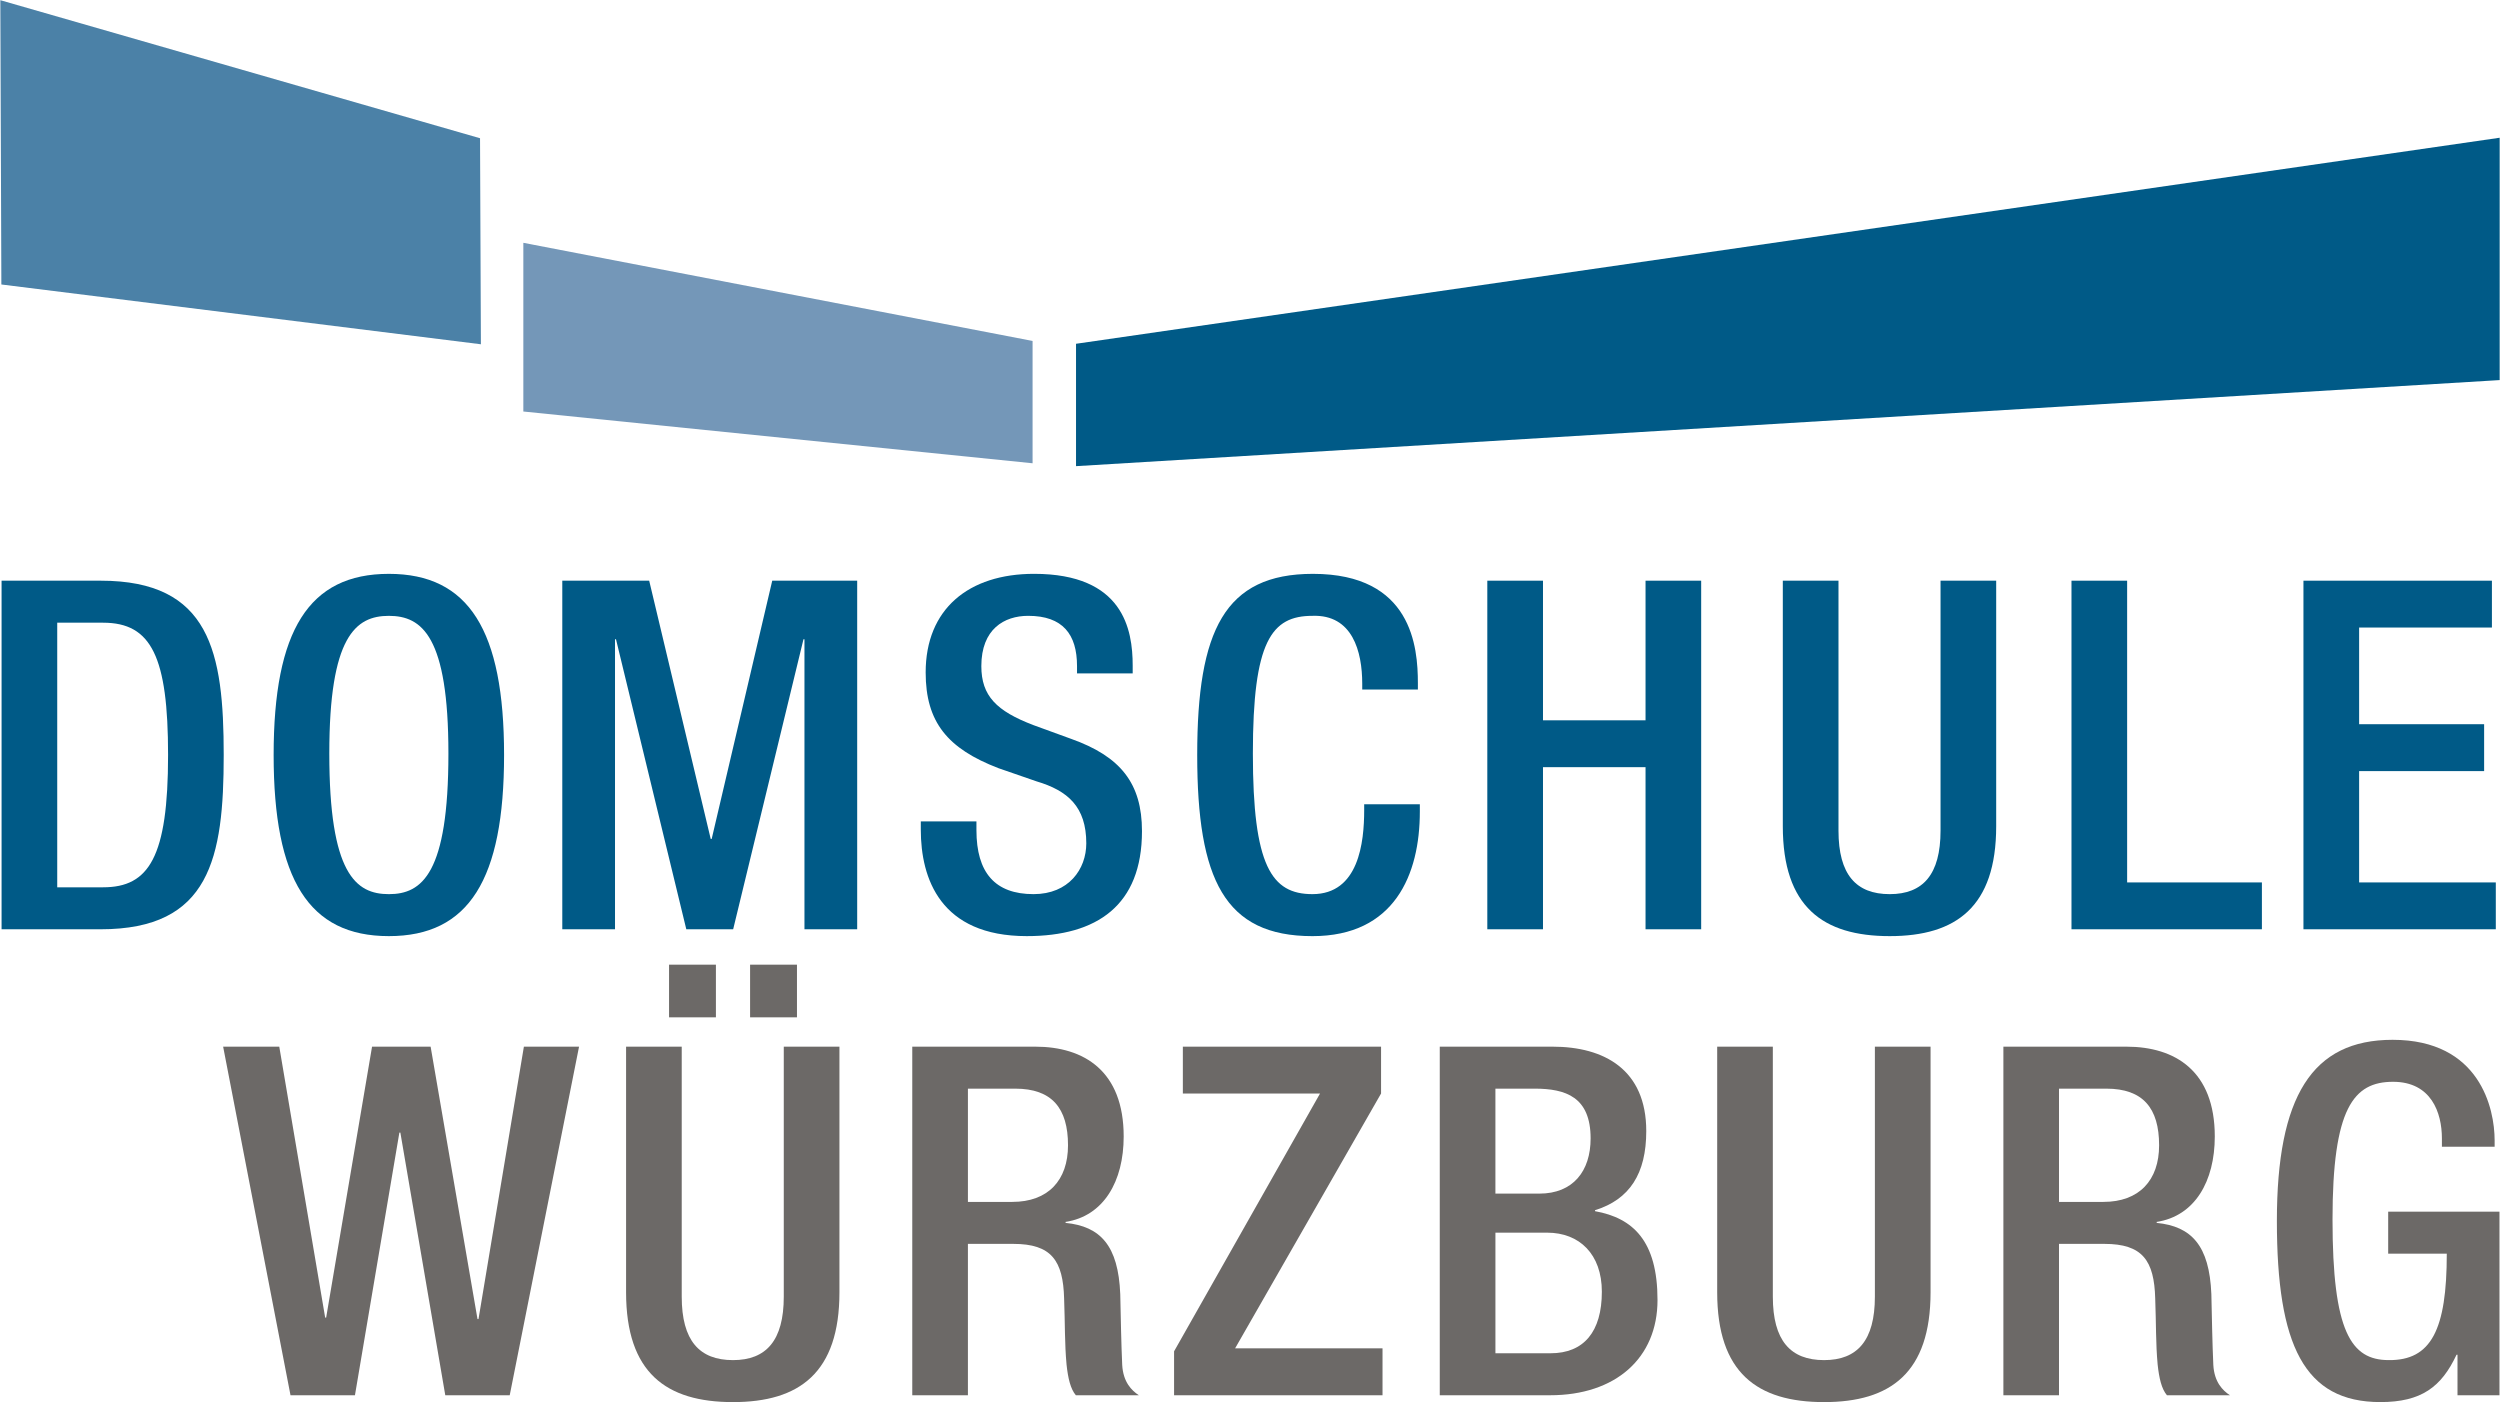 <?xml version="1.0" encoding="UTF-8"?>
<svg id="Ebene_1" xmlns="http://www.w3.org/2000/svg" version="1.1" viewBox="0 0 200 112.183">
  <!-- Generator: Adobe Illustrator 29.2.0, SVG Export Plug-In . SVG Version: 2.1.0 Build 108)  -->
  <g>
    <polygon points=".027 .015 .109 22.759 38.472 27.542 38.403 11.059 .027 .015" fill="#4b81a7"/>
    <polygon points="86.082 27.502 86.082 37.292 199.973 30.407 199.973 11.019 86.082 27.502" fill="#005a87"/>
    <polygon points="82.606 27.276 41.867 19.425 41.867 32.921 82.606 37.062 82.606 27.276" fill="#7497b8"/>
  </g>
  <g>
    <path d="M4.578,70.984h3.672c3.672,0,5.196-2.422,5.196-10.585,0-7.851-1.329-10.583-5.196-10.583h-3.672v21.169ZM.126,46.455h7.929c8.748,0,9.842,5.7,9.842,13.943,0,8.242-1.093,13.944-9.842,13.944H.126v-27.887Z" fill="#005a87"/>
    <path d="M35.873,60.281c0-9.373-2.109-11.013-4.764-11.013-2.656,0-4.765,1.64-4.765,11.013,0,9.61,2.109,11.251,4.765,11.251,2.655,0,4.764-1.64,4.764-11.251M21.891,60.398c0-9.96,2.812-14.49,9.218-14.49,6.404,0,9.217,4.53,9.217,14.49s-2.812,14.492-9.217,14.492c-6.406,0-9.218-4.533-9.218-14.492" fill="#005a87"/>
    <polygon points="44.983 46.455 51.935 46.455 56.857 67.116 56.934 67.116 61.779 46.455 68.575 46.455 68.575 74.342 64.357 74.342 64.357 51.141 64.278 51.141 58.653 74.342 54.904 74.342 49.279 51.141 49.201 51.141 49.201 74.342 44.983 74.342 44.983 46.455" fill="#005a87"/>
    <path d="M78.115,65.711v.701c0,3.4,1.483,5.119,4.57,5.119,2.811,0,4.218-1.994,4.218-4.063,0-2.93-1.484-4.218-3.984-4.961l-3.046-1.054c-4.062-1.563-5.82-3.673-5.82-7.657,0-5.078,3.437-7.889,8.672-7.889,7.147,0,7.89,4.452,7.89,7.344v.622h-4.453v-.584c0-2.538-1.134-4.022-3.906-4.022-1.915,0-3.749,1.054-3.749,4.022,0,2.383,1.21,3.593,4.179,4.725l3.008,1.096c3.944,1.404,5.664,3.554,5.664,7.382,0,5.937-3.594,8.398-9.219,8.398-6.913,0-8.475-4.61-8.475-8.517v-.662h4.453Z" fill="#005a87"/>
    <path d="M113.587,64.343v.587c0,5.038-2.03,9.961-8.592,9.961-7.03,0-9.218-4.533-9.218-14.493,0-9.96,2.188-14.49,9.257-14.49,7.929,0,8.397,5.86,8.397,8.748v.509h-4.452v-.47c0-2.578-.781-5.545-3.984-5.428-3.281,0-4.765,2.03-4.765,11.013,0,8.984,1.484,11.251,4.765,11.251,3.709,0,4.14-4.14,4.14-6.718v-.47h4.452Z" fill="#005a87"/>
    <polygon points="118.985 46.455 123.439 46.455 123.439 57.625 131.643 57.625 131.643 46.455 136.094 46.455 136.094 74.342 131.643 74.342 131.643 61.373 123.439 61.373 123.439 74.342 118.985 74.342 118.985 46.455" fill="#005a87"/>
    <path d="M147.079,46.455v19.998c0,3.515,1.407,5.078,4.099,5.078,2.658,0,4.065-1.563,4.065-5.078v-19.998h4.452v19.645c0,6.445-3.203,8.79-8.517,8.79-5.349,0-8.553-2.345-8.553-8.79v-19.645h4.454Z" fill="#005a87"/>
    <polygon points="165.719 46.455 170.171 46.455 170.171 70.594 180.952 70.594 180.952 74.342 165.719 74.342 165.719 46.455" fill="#005a87"/>
    <polygon points="184.276 46.455 184.276 74.342 199.664 74.342 199.664 70.594 188.73 70.594 188.73 61.688 198.73 61.688 198.73 57.937 188.73 57.937 188.73 50.203 199.353 50.203 199.353 46.455 184.276 46.455" fill="#005a87"/>
  </g>
  <g>
    <polygon points="17.851 83.733 22.342 83.733 26.014 105.41 26.092 105.41 29.764 83.733 34.45 83.733 38.2 105.527 38.28 105.527 41.911 83.733 46.324 83.733 40.778 111.619 35.622 111.619 32.029 90.607 31.95 90.607 28.396 111.619 23.24 111.619 17.851 83.733" fill="#6c6967"/>
    <path d="M60.007,77.171h3.751v4.218h-3.751v-4.218ZM53.524,77.171h3.749v4.218h-3.749v-4.218ZM54.538,83.733v19.998c0,3.515,1.407,5.078,4.101,5.078,2.657,0,4.063-1.563,4.063-5.078v-19.998h4.453v19.645c0,6.445-3.203,8.79-8.516,8.79-5.351,0-8.553-2.345-8.553-8.79v-19.645h4.452Z" fill="#6c6967"/>
    <path d="M80.989,96.152c2.852,0,4.452-1.719,4.452-4.53,0-2.97-1.289-4.53-4.218-4.53h-3.789v9.061h3.555ZM72.982,83.733h9.842c3.907,0,7.071,1.952,7.071,7.185,0,3.592-1.602,6.367-4.648,6.835v.078c2.773.275,4.218,1.799,4.374,5.703.039,1.797.079,3.984.156,5.664.079,1.367.743,2.033,1.328,2.421h-5.038c-.43-.509-.626-1.367-.743-2.461-.155-1.68-.117-3.242-.194-5.272-.08-3.047-1.017-4.376-4.063-4.376h-3.633v12.109h-4.452v-27.887Z" fill="#6c6967"/>
    <polygon points="93.926 108.105 105.603 87.481 94.628 87.481 94.628 83.733 110.485 83.733 110.485 87.481 98.807 107.869 110.602 107.869 110.602 111.619 93.926 111.619 93.926 108.105" fill="#6c6967"/>
    <path d="M124.049,108.261c2.653,0,4.099-1.719,4.099-4.922,0-3.008-1.797-4.726-4.374-4.726h-4.14v9.648h4.416ZM123.148,95.489c2.698,0,4.101-1.799,4.101-4.415,0-3.32-1.991-3.983-4.49-3.983h-3.126v8.398h3.515ZM115.181,83.733h9.022c4.138,0,7.498,1.835,7.498,6.757,0,3.398-1.327,5.466-4.099,6.326v.078c3.047.548,4.999,2.383,4.999,7.11,0,4.646-3.358,7.616-8.592,7.616h-8.828v-27.887Z" fill="#6c6967"/>
    <path d="M141.827,83.733v19.998c0,3.515,1.407,5.078,4.101,5.078,2.656,0,4.063-1.563,4.063-5.078v-19.998h4.454v19.645c0,6.445-3.203,8.79-8.517,8.79-5.353,0-8.553-2.345-8.553-8.79v-19.645h4.452Z" fill="#6c6967"/>
    <path d="M168.277,96.152c2.849,0,4.452-1.719,4.452-4.53,0-2.97-1.29-4.53-4.218-4.53h-3.79v9.061h3.556ZM160.272,83.733h9.84c3.907,0,7.071,1.952,7.071,7.185,0,3.592-1.601,6.367-4.648,6.835v.078c2.774.275,4.218,1.799,4.374,5.703.04,1.797.08,3.984.157,5.664.079,1.367.74,2.033,1.327,2.421h-5.038c-.431-.509-.626-1.367-.743-2.461-.155-1.68-.117-3.242-.194-5.272-.079-3.047-1.018-4.376-4.063-4.376h-3.634v12.109h-4.449v-27.887Z" fill="#6c6967"/>
    <path d="M196.602,108.377h-.078c-1.21,2.578-2.811,3.79-6.093,3.79-6.092,0-8.28-4.533-8.28-14.492,0-9.961,2.811-14.49,9.256-14.49,6.991,0,8.164,5.506,8.164,8.047v.506h-4.218v-.664c0-2.07-.86-4.53-3.907-4.53-3.164,0-4.844,2.108-4.844,11.015,0,8.984,1.484,11.249,4.493,11.249,3.398.039,4.648-2.421,4.648-8.516h-4.688v-3.36h8.903v14.687h-3.358v-3.242Z" fill="#6c6967"/>
  </g>
</svg>